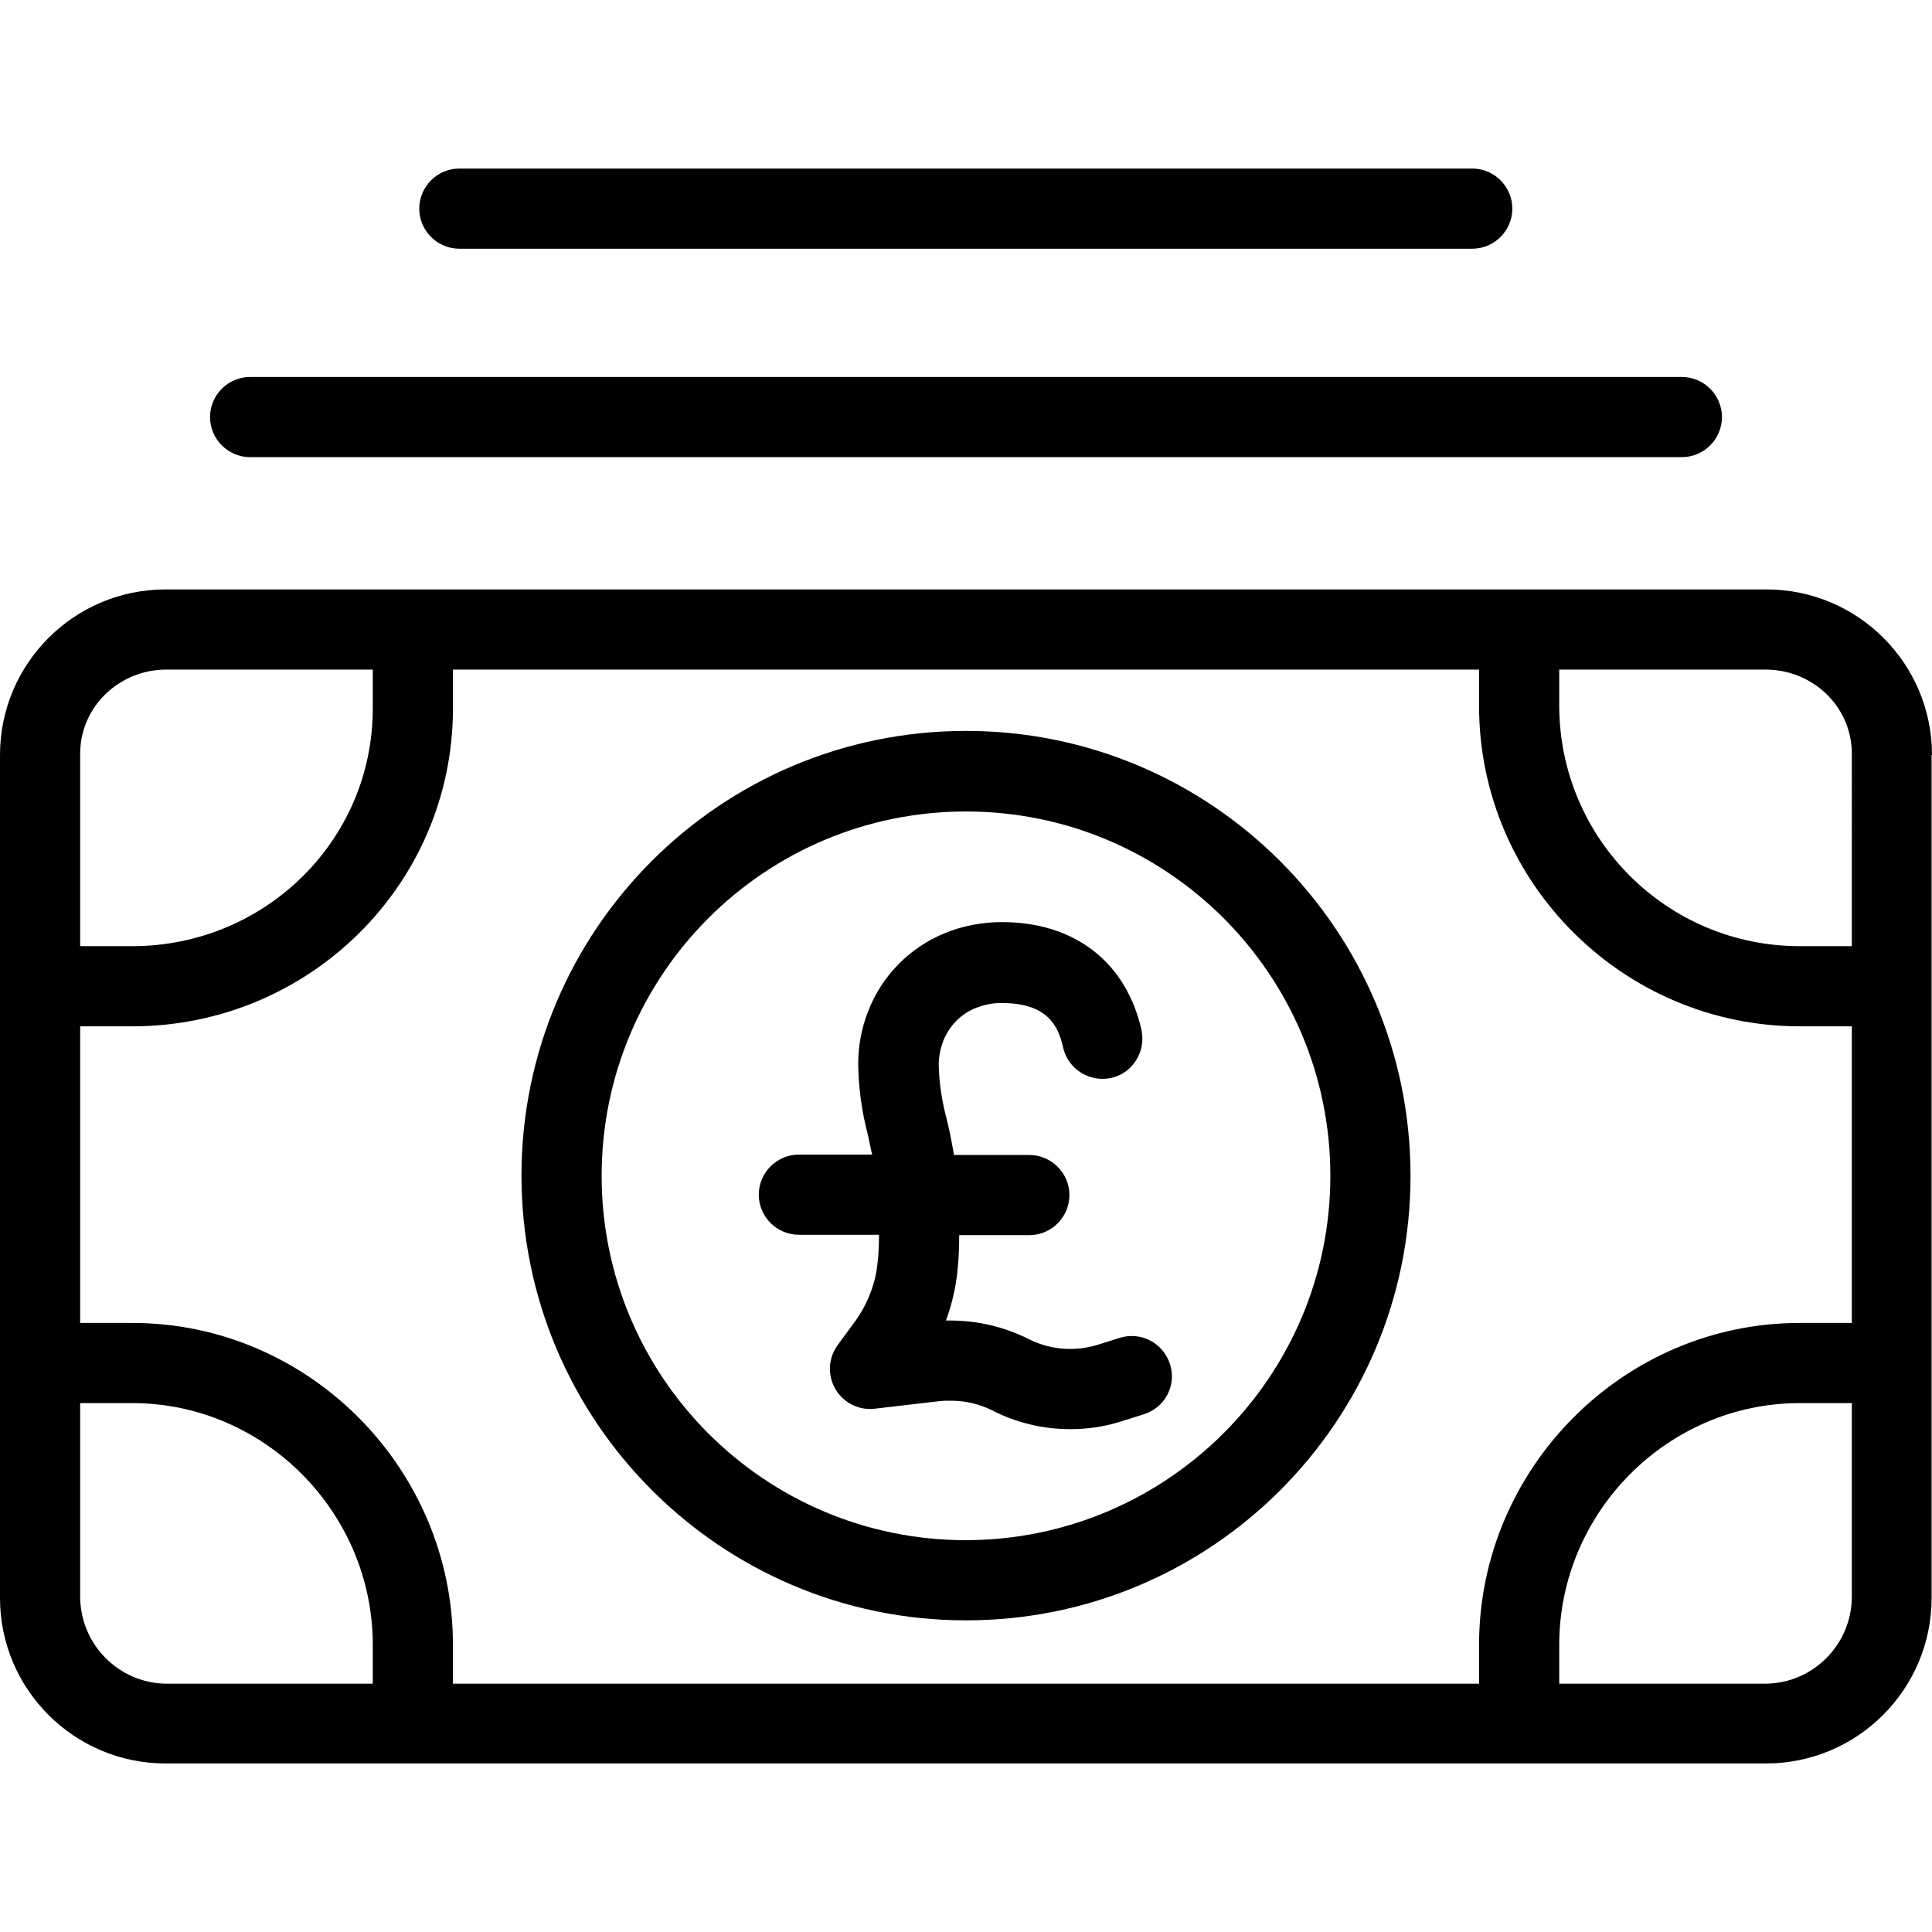 <?xml version="1.0" encoding="iso-8859-1"?>
<!-- Generator: Adobe Illustrator 19.0.0, SVG Export Plug-In . SVG Version: 6.00 Build 0)  -->
<svg version="1.1" id="Capa_1" xmlns="http://www.w3.org/2000/svg" xmlns:xlink="http://www.w3.org/1999/xlink" x="0px" y="0px"
	 viewBox="0 0 482 482" style="enable-background:new 0 0 482 482;" xml:space="preserve">
<g>
	<g>
		<path d="M440.7,147.05H41.3c-22.8,0-41.3,18.5-41.3,41.3v210.3c0,22.8,18.5,41.3,41.3,41.3h399.3c22.8,0,41.3-18.5,41.3-41.3
			v-210.3h0.1C482,165.55,463.5,147.05,440.7,147.05z M20,188.05c0-11.8,9.8-21,21.5-21H93v9.7c0,33-27,59.3-60,59.3H20V188.05z
			 M93,420.05H41.5c-11.8-0.1-21.4-9.7-21.5-21.6v-48.4h13c33,0,60,27.3,60,60.3V420.05z M462,398.45c-0.1,11.9-9.7,21.5-21.5,21.6
			H389v-9.7c0-33,27-60.3,60-60.3h13V398.45z M462,330.05h-13c-44,0-80,36.3-80,80.3v9.7H113v-9.7c0-44-36-80.3-80-80.3H20v-74h13
			c44,0,80-35.3,80-79.3v-9.7h256v9.1c0,44,36,79.9,80,79.9h13V330.05z M462,236.05h-13c-33.1,0-59.9-26.8-60-59.9v-9.1h51.5
			c11.7,0,21.5,9.2,21.5,21V236.05z"/>
	</g>
</g>
<g>
	<g>
		<path d="M241,182.35c-61.3,0-110.9,49.7-110.9,110.9s49.6,111,110.9,111s110.9-49.7,110.9-110.9
			C351.9,232.05,302.2,182.35,241,182.35z M241,384.25c-50.2,0-90.9-40.7-90.9-90.9s40.7-90.9,90.9-90.9s90.9,40.7,90.9,90.9
			C331.9,343.45,291.2,384.15,241,384.25z"/>
	</g>
</g>
<g>
	<g>
		<path d="M419.6,94.05H62.4c-5.5,0-10,4.5-10,10s4.5,10,10,10h357.2c5.5,0,10-4.5,10-10S425.1,94.05,419.6,94.05z"/>
	</g>
</g>
<g>
	<g>
		<path d="M367.3,42.05H114.6c-5.5,0-10,4.5-10,10s4.5,10,10,10h252.7c5.5,0,10-4.5,10-10S372.8,42.05,367.3,42.05z"/>
	</g>
</g>
<g>
	<g>
		<path d="M291.9,340.35c-1.7-5.3-7.2-8.2-12.5-6.6l-5.7,1.8c-5.7,1.7-11.8,1.2-17.1-1.5c-6-3-12.7-4.6-19.4-4.6c-0.4,0-0.8,0-1.2,0
			c1.5-4.1,2.5-8.4,2.9-12.7c0-0.3,0.1-0.8,0.1-1.1c0.2-2.4,0.3-4.5,0.3-7.5h17.5c5.5,0,10-4.5,10-10s-4.5-10-10-10H238
			c-0.5-3-1.2-6.6-2-9.7c-1.1-4.2-1.7-8.5-1.8-12.8c0-2,0.4-4,1.1-5.9c1.5-3.8,4.4-6.8,8.2-8.3c2.1-0.8,4.3-1.3,6.6-1.2
			c11.3,0,14,5.9,15.1,11c1.2,5.4,6.5,8.8,11.9,7.7c5.4-1.1,8.8-6.5,7.7-11.9c-3.8-17-16.7-27-34.8-27c-4.9,0-9.8,0.9-14.4,2.8
			c-8.7,3.6-15.6,10.6-19,19.4c-1.7,4.3-2.5,8.8-2.5,13.3c0.1,5.9,0.9,11.8,2.4,17.5c0.4,1.7,0.8,4,1.1,5h-18.3c-5.5,0-10,4.5-10,10
			s4.5,10,10,10h20c0,2-0.1,3.7-0.2,5.4c0,0.2-0.1,0.6-0.1,0.9c-0.4,5.5-2.4,10.7-5.6,15.2l-4.4,6c-3.3,4.5-2.3,10.7,2.1,14
			c2,1.5,4.6,2.2,7.1,1.9l16.3-1.9c0.9-0.1,1.8-0.1,2.7-0.1c3.6,0,7.1,0.8,10.3,2.4c6,3.1,12.7,4.7,19.5,4.7c4.3,0,8.5-0.6,12.6-1.9
			l5.7-1.8C290.6,351.25,293.6,345.65,291.9,340.35z"/>
	</g>
</g>
<g>
</g>
<g>
</g>
<g>
</g>
<g>
</g>
<g>
</g>
<g>
</g>
<g>
</g>
<g>
</g>
<g>
</g>
<g>
</g>
<g>
</g>
<g>
</g>
<g>
</g>
<g>
</g>
<g>
</g>
</svg>

